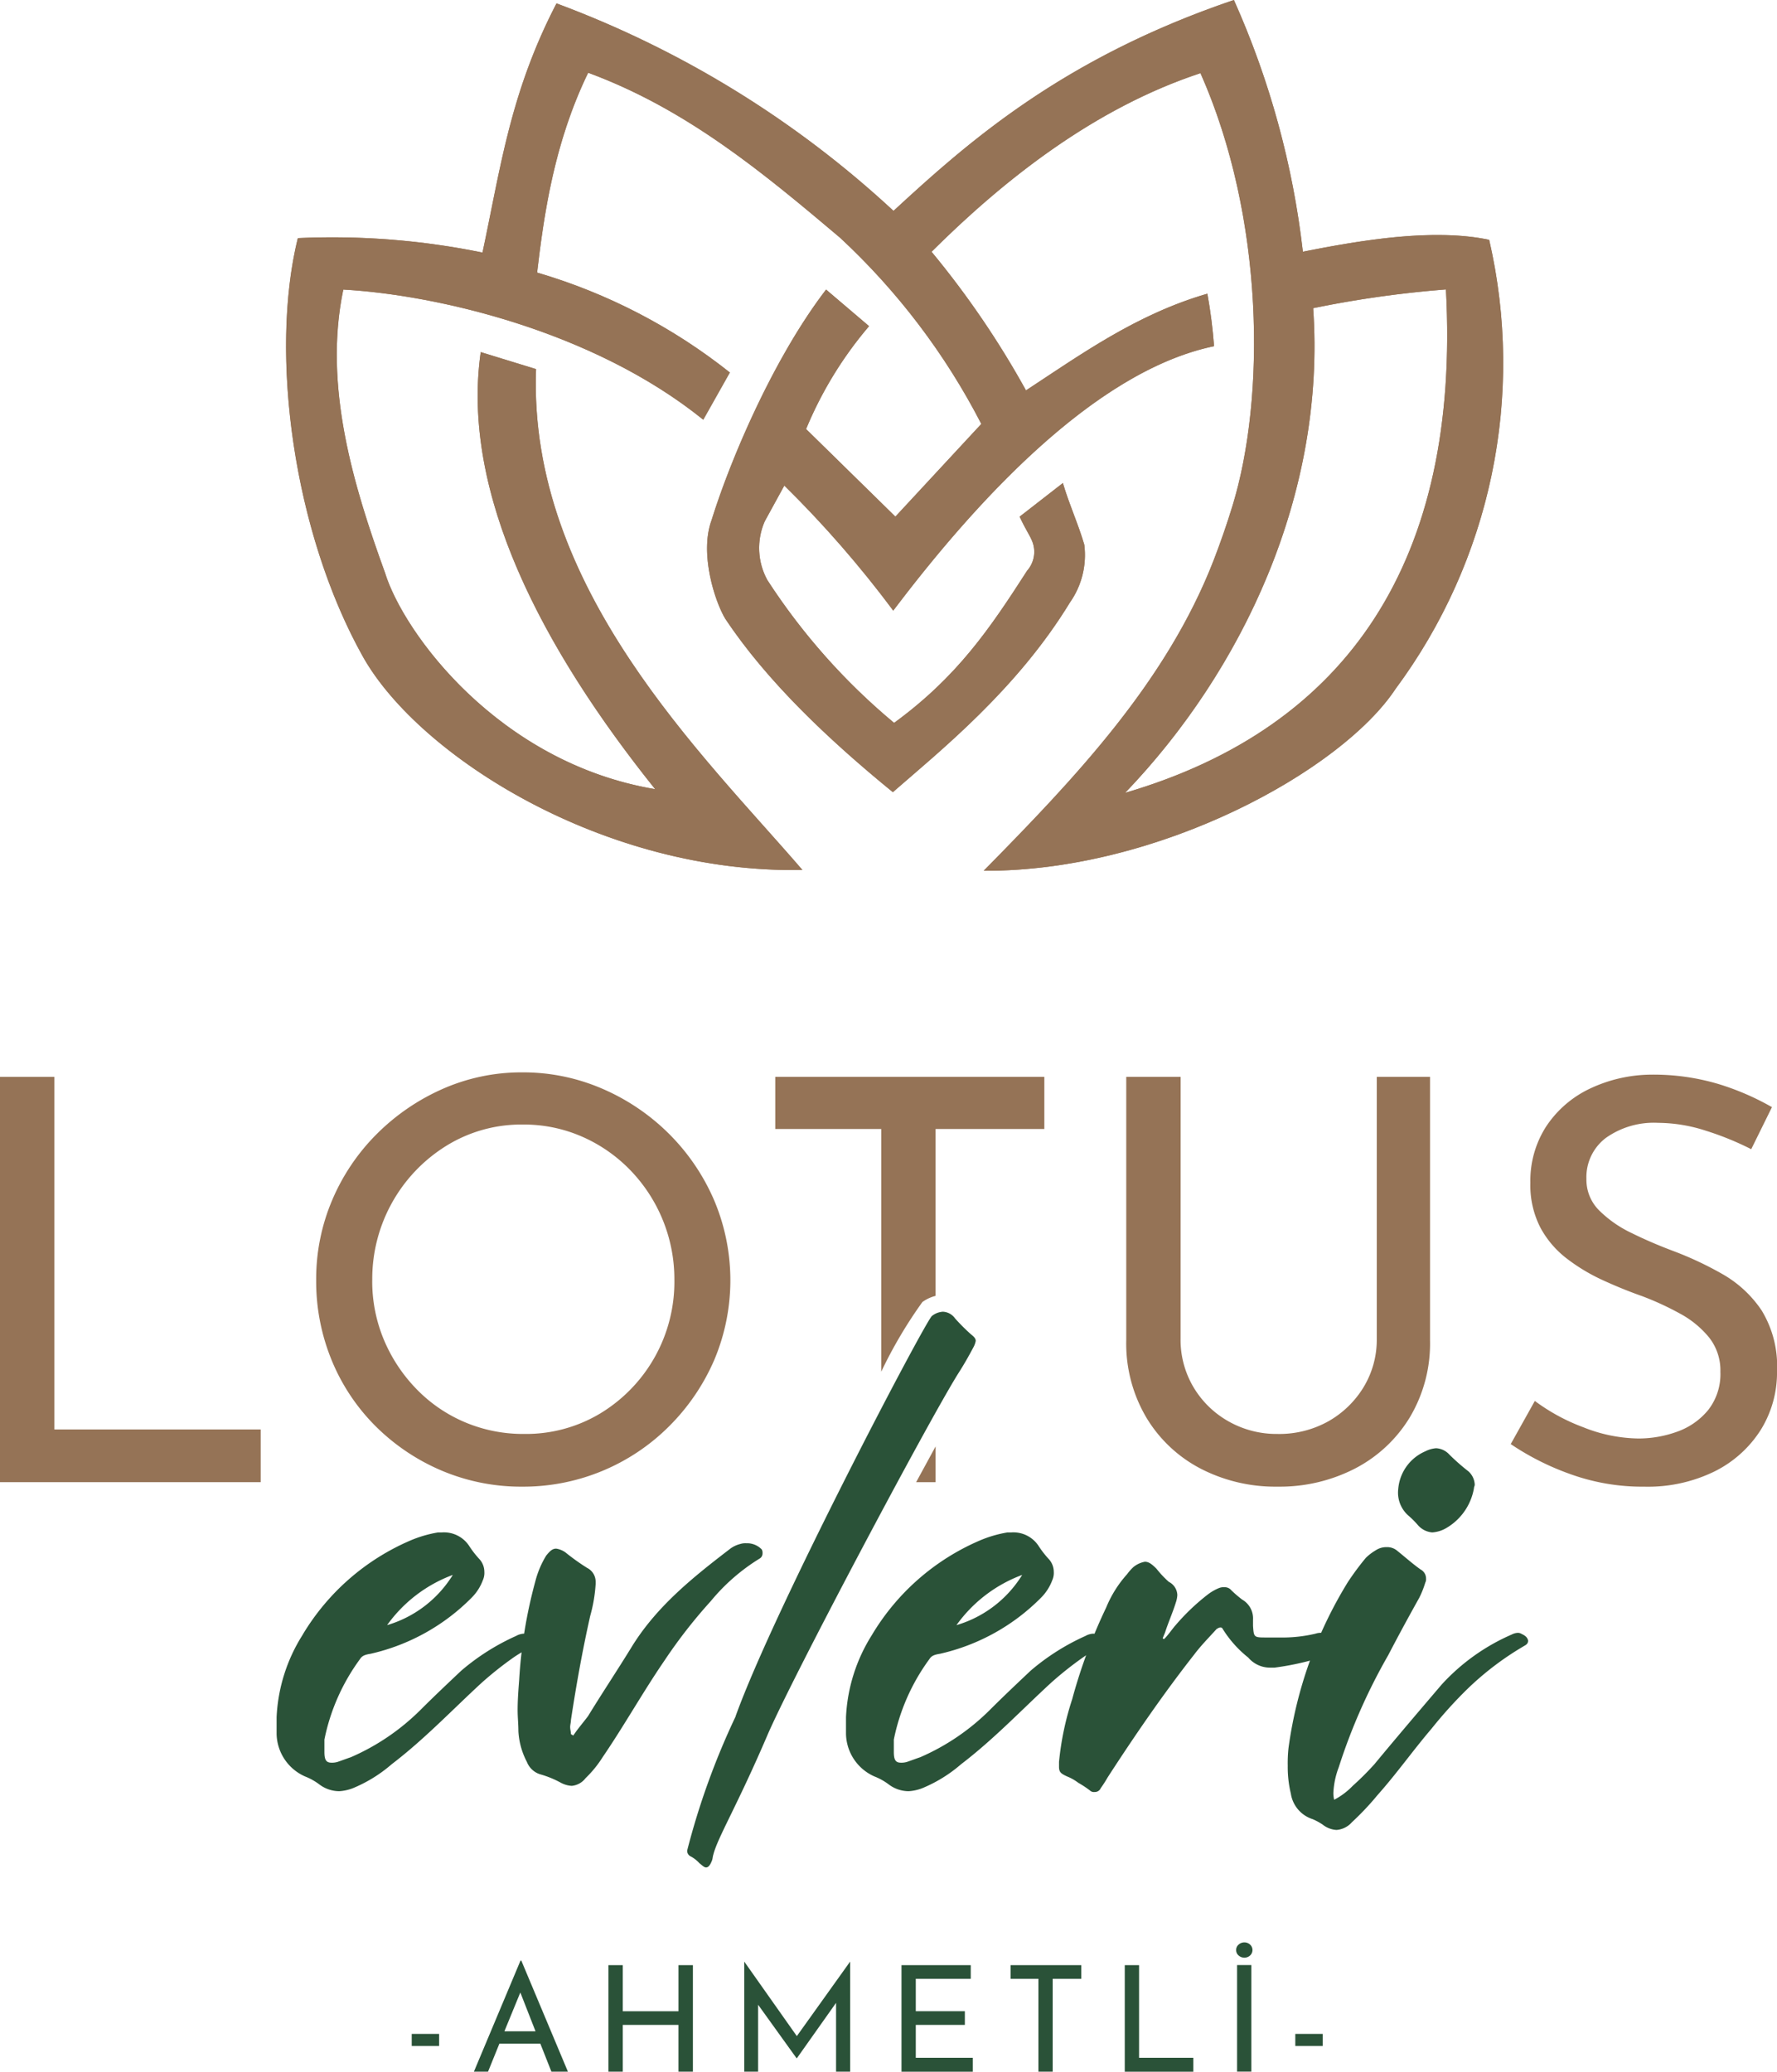 <svg xmlns="http://www.w3.org/2000/svg" xmlns:xlink="http://www.w3.org/1999/xlink" width="139.266" height="162.357" viewBox="0 0 139.266 162.357">
  <defs>
    <clipPath id="clip-path">
      <rect id="Rectangle_3337" data-name="Rectangle 3337" width="139.266" height="162.354" fill="none"/>
    </clipPath>
    <clipPath id="clip-path-2">
      <path id="Path_3321" data-name="Path 3321" d="M92.139,24.15a83.645,83.645,0,0,1,10.405-1.467C103.686,43.86,94.906,57.011,77.4,62.135,86.589,52.569,93.158,38.7,92.139,24.15M85.927,0C72.435,4.577,65.008,11.219,59.25,16.526A79.513,79.513,0,0,0,32.843.267c-3.637,7.008-4.368,12.818-5.8,19.527a58.632,58.632,0,0,0-14.473-1.132C10.343,27.681,12.19,41.7,17.7,51.518c4.4,7.753,18.872,16.97,34.41,16.66-7.756-9.019-21.517-22.1-20.873-39.252L26.9,27.594c-1.579,11.085,4.848,23.237,13.671,34.254C28.315,59.792,20.855,49.608,19.4,44.888c-2.489-6.865-4.846-14.662-3.267-22.193,7.2.4,19.54,3.2,28.209,10.2l2.085-3.7A44.3,44.3,0,0,0,31.32,21.361c.535-4.553,1.334-10.173,4-15.661,7.712,2.845,13.694,7.822,19.741,12.929a53.043,53.043,0,0,1,11.072,14.6L59.4,40.491l-7-6.865a30.227,30.227,0,0,1,4.934-8.064l-3.367-2.867c-4.114,5.365-7.493,13.3-8.971,18.062-.976,2.643.279,6.426,1.068,7.729C49.3,53.355,54.1,57.923,59.2,62.081c3.725-3.254,9.716-8.041,13.873-14.86A6.459,6.459,0,0,0,74.2,42.689c-.487-1.665-1.188-3.169-1.677-4.834l-3.39,2.636c.42.9.772,1.425.949,1.84a2.229,2.229,0,0,1-.364,2.395c-2.913,4.532-5.469,8.305-10.423,11.926a49.8,49.8,0,0,1-9.938-11.2,5.221,5.221,0,0,1-.2-4.6l1.532-2.8a84.905,84.905,0,0,1,8.538,9.8C65.41,39.68,74.859,29.105,84.373,27.13a39.136,39.136,0,0,0-.524-4.114c-5.558,1.611-9.938,4.776-14.215,7.577a70.195,70.195,0,0,0-7.4-10.862c5.693-5.666,12.785-11.262,21.075-14,5.034,11.345,5.106,25.431,2.508,33.914-.422,1.382-.939,2.878-1.459,4.222-3.741,9.664-11,17.215-18.035,24.371C79.98,68.319,94.372,60.4,98.6,53.982a42.9,42.9,0,0,0,7.335-35.188c-4.368-.922-10,.021-14.6.934A66.935,66.935,0,0,0,85.927,0Z" transform="translate(-11.647 0.001)" fill="none"/>
    </clipPath>
  </defs>
  <g id="Group_4774" data-name="Group 4774" transform="translate(0 0.001)">
    <rect id="Rectangle_3335" data-name="Rectangle 3335" width="2.147" height="0.947" transform="translate(32.268 159.398)" fill="#2a5238"/>
    <path id="Path_3313" data-name="Path 3313" d="M22.931,82.31l1.19,3.04H21.683Zm.012-2.495-3.65,8.7H20.4l.889-2.193H24.5l.866,2.193h1.294l-3.65-8.7Z" transform="translate(17.848 73.842)" fill="#2a5238"/>
    <path id="Path_3314" data-name="Path 3314" d="M30.257,80v3.615H25.892V80H24.77v8.351h1.122V84.683h4.364v3.664h1.132V80Z" transform="translate(22.916 74.009)" fill="#2a5238"/>
    <path id="Path_3315" data-name="Path 3315" d="M38.591,79.858l-4.17,5.831-4.114-5.831H30.3v8.617h1.086V83.23L34.4,87.422h.025l3.071-4.341v5.394H38.6V79.858Z" transform="translate(28.028 73.882)" fill="#2a5238"/>
    <path id="Path_3316" data-name="Path 3316" d="M36.7,80v8.351h5.589V87.261H37.819V84.683h3.846V83.611H37.819V81.07h4.308V80Z" transform="translate(33.952 74.009)" fill="#2a5238"/>
    <path id="Path_3317" data-name="Path 3317" d="M41.139,80V81.07h2.183v7.277h1.119V81.07h2.243V80Z" transform="translate(38.06 74.009)" fill="#2a5238"/>
    <path id="Path_3318" data-name="Path 3318" d="M45.788,80v8.351H51.16V87.261H46.909V80Z" transform="translate(42.361 74.009)" fill="#2a5238"/>
    <g id="Group_4769" data-name="Group 4769" transform="translate(0 0.001)">
      <g id="Group_4768" data-name="Group 4768" transform="translate(0 0)" clip-path="url(#clip-path)">
        <path id="Path_3319" data-name="Path 3319" d="M50.323,79.672a.538.538,0,0,1,.2-.433.673.673,0,0,1,.443-.167.664.664,0,0,1,.441.167.58.58,0,0,1,0,.866.664.664,0,0,1-.441.167.673.673,0,0,1-.443-.167.538.538,0,0,1-.2-.433m.071,1.178h1.12V89.2h-1.12Z" transform="translate(46.557 73.152)" fill="#2a5238"/>
        <rect id="Rectangle_3336" data-name="Rectangle 3336" width="2.147" height="0.947" transform="translate(101.515 159.397)" fill="#2a5238"/>
        <path id="Path_3320" data-name="Path 3320" d="M91.329,19.725c4.6-.911,10.236-1.854,14.6-.932A42.893,42.893,0,0,1,98.6,53.979C94.373,60.4,79.98,68.32,66.319,68.241c7.033-7.156,14.292-14.706,18.033-24.369.52-1.346,1.04-2.842,1.461-4.224,2.6-8.482,2.524-22.569-2.508-33.914-8.292,2.732-15.384,8.33-21.075,14a70.331,70.331,0,0,1,7.4,10.862c4.278-2.8,8.657-5.966,14.213-7.577a38.662,38.662,0,0,1,.524,4.112C74.857,29.1,65.411,39.679,59.231,47.854a84.726,84.726,0,0,0-8.536-9.8l-1.534,2.8a5.222,5.222,0,0,0,.2,4.6,49.716,49.716,0,0,0,9.938,11.2c4.951-3.621,7.51-7.395,10.423-11.926a2.237,2.237,0,0,0,.364-2.395c-.179-.416-.531-.936-.951-1.84l3.392-2.636c.489,1.665,1.188,3.169,1.677,4.834a6.46,6.46,0,0,1-1.134,4.532C68.912,54.041,62.921,58.827,59.2,62.082c-5.1-4.16-9.9-8.729-13.139-13.6-.787-1.3-2.045-5.086-1.067-7.729,1.479-4.765,4.857-12.7,8.971-18.06l3.367,2.865a30.27,30.27,0,0,0-4.936,8.064l7,6.863,6.734-7.264A52.994,52.994,0,0,0,55.061,18.63C49.014,13.52,43.035,8.544,35.32,5.7c-2.666,5.487-3.467,11.106-4,15.661a44.3,44.3,0,0,1,15.1,7.83l-2.083,3.7c-8.671-7-21.007-9.8-28.211-10.2-1.577,7.531.78,15.328,3.269,22.193,1.455,4.72,8.913,14.9,21.175,16.961C31.749,50.828,25.325,38.678,26.9,27.593l4.335,1.332c-.645,17.149,13.114,30.233,20.873,39.252-15.538.31-30.009-8.908-34.41-16.66-5.514-9.82-7.358-23.837-5.134-32.857a58.617,58.617,0,0,1,14.471,1.132c1.434-6.707,2.168-12.517,5.8-19.527A79.477,79.477,0,0,1,59.25,16.527C65.008,11.218,72.434,4.576,85.927,0a66.894,66.894,0,0,1,5.4,19.725m.81,4.424C93.158,38.7,86.587,52.568,77.4,62.134c17.5-5.125,26.286-18.275,25.143-39.452a83.974,83.974,0,0,0-10.4,1.467" transform="translate(10.775 -0.001)" fill="#957356" fill-rule="evenodd"/>
      </g>
    </g>
    <g id="Group_4771" data-name="Group 4771" transform="translate(22.423 -0.001)">
      <g id="Group_4770" data-name="Group 4770" clip-path="url(#clip-path-2)">
        <rect id="Rectangle_3338" data-name="Rectangle 3338" width="98.412" height="68.489" transform="translate(-1.304 0.001)" fill="#957356"/>
      </g>
    </g>
    <g id="Group_4773" data-name="Group 4773" transform="translate(0 0.001)">
      <g id="Group_4772" data-name="Group 4772" transform="translate(0 0)" clip-path="url(#clip-path)">
        <path id="Path_3322" data-name="Path 3322" d="M0,43.838H4.262V71.471H20.43V75.6H0Z" transform="translate(0 40.556)" fill="#957356"/>
        <path id="Path_3323" data-name="Path 3323" d="M12.871,59.91a15.784,15.784,0,0,1,1.251-6.237,16.314,16.314,0,0,1,3.492-5.184,16.99,16.99,0,0,1,5.163-3.537,15.293,15.293,0,0,1,6.261-1.3,15.6,15.6,0,0,1,6.3,1.3,16.834,16.834,0,0,1,5.206,3.537,16.605,16.605,0,0,1,3.515,5.184,16.089,16.089,0,0,1,0,12.542,16.661,16.661,0,0,1-3.515,5.161,16.169,16.169,0,0,1-11.51,4.745,15.97,15.97,0,0,1-6.261-1.23,16.4,16.4,0,0,1-5.163-3.427A15.719,15.719,0,0,1,14.122,66.3a16.287,16.287,0,0,1-1.251-6.393m4.393.044a11.868,11.868,0,0,0,.922,4.678,12.4,12.4,0,0,0,2.549,3.845,11.529,11.529,0,0,0,3.779,2.591,11.669,11.669,0,0,0,4.655.924,11.29,11.29,0,0,0,5.955-1.6,12.056,12.056,0,0,0,5.82-10.479A12.29,12.29,0,0,0,37.473,51.3,11.872,11.872,0,0,0,33.7,48.686a11.352,11.352,0,0,0-4.613-.945,11.152,11.152,0,0,0-6.02,1.669,12.269,12.269,0,0,0-5.8,10.544" transform="translate(11.908 40.388)" fill="#957356"/>
        <path id="Path_3324" data-name="Path 3324" d="M50.107,64.355a7.268,7.268,0,0,0,1.011,3.8,7.424,7.424,0,0,0,2.745,2.68,7.633,7.633,0,0,0,3.845.988,7.894,7.894,0,0,0,3.975-.988,7.62,7.62,0,0,0,2.768-2.68,7.16,7.16,0,0,0,1.032-3.8V43.837h4.174V64.486a11.288,11.288,0,0,1-1.6,6.062,10.858,10.858,0,0,1-4.307,4,12.876,12.876,0,0,1-6.039,1.405,12.74,12.74,0,0,1-6.018-1.405,10.729,10.729,0,0,1-4.262-4,11.4,11.4,0,0,1-1.581-6.062V43.837h4.26Z" transform="translate(42.416 40.555)" fill="#957356"/>
        <path id="Path_3325" data-name="Path 3325" d="M80.348,49.59a23.12,23.12,0,0,0-3.56-1.45,12.281,12.281,0,0,0-3.733-.616,6.492,6.492,0,0,0-4.108,1.188,3.854,3.854,0,0,0-1.515,3.205,3.389,3.389,0,0,0,.988,2.46,9.185,9.185,0,0,0,2.549,1.781q1.556.768,3.315,1.427a26.825,26.825,0,0,1,3.823,1.8,9.126,9.126,0,0,1,3.053,2.834,8.36,8.36,0,0,1,1.209,4.767A8.507,8.507,0,0,1,81.1,71.579a9.037,9.037,0,0,1-3.6,3.25,11.866,11.866,0,0,1-5.537,1.209,16.62,16.62,0,0,1-5.866-1.011A20.7,20.7,0,0,1,61.5,72.7l1.889-3.382a15.2,15.2,0,0,0,3.8,2.064,11.958,11.958,0,0,0,4.328.88,8.892,8.892,0,0,0,3.009-.527,5.541,5.541,0,0,0,2.439-1.692,4.56,4.56,0,0,0,.966-3.009,4.154,4.154,0,0,0-.878-2.68,7.571,7.571,0,0,0-2.264-1.867A22.832,22.832,0,0,0,71.781,61.1q-1.493-.526-3.032-1.23a14.6,14.6,0,0,1-2.832-1.692,7.589,7.589,0,0,1-2.089-2.437,7.247,7.247,0,0,1-.789-3.515,7.867,7.867,0,0,1,1.207-4.37,8.411,8.411,0,0,1,3.317-2.944,11.379,11.379,0,0,1,4.876-1.165,17.81,17.81,0,0,1,5.383.747,20.47,20.47,0,0,1,4.151,1.8Z" transform="translate(56.898 40.472)" fill="#957356"/>
        <path id="Path_3326" data-name="Path 3326" d="M13.318,70.376a18.2,18.2,0,0,1,8.355-7.329,9.5,9.5,0,0,1,2.241-.664h.3a2.363,2.363,0,0,1,2.122,1.03,7.567,7.567,0,0,0,.847,1.09,1.488,1.488,0,0,1,.362.968,1.4,1.4,0,0,1-.121.664,3.81,3.81,0,0,1-.847,1.332,16.162,16.162,0,0,1-7.932,4.422c-.364.062-.668.121-.849.424a15.991,15.991,0,0,0-2.786,6.3v.968c0,.6.121.847.547.847a1.516,1.516,0,0,0,.483-.06c.364-.123.666-.243,1.03-.364a17.7,17.7,0,0,0,5.45-3.694c1.028-1.028,2.118-2.058,3.209-3.088a17.769,17.769,0,0,1,4.3-2.726,1.369,1.369,0,0,1,.606-.179,1.252,1.252,0,0,1,.726.3.524.524,0,0,1,.243.422c0,.123-.062.183-.3.3a10.619,10.619,0,0,0-1.392.787,27.26,27.26,0,0,0-2.6,2.06c-2.3,2.118-4.482,4.42-7.025,6.359a11.111,11.111,0,0,1-3.028,1.875,3.53,3.53,0,0,1-1.09.243,2.613,2.613,0,0,1-1.575-.545,4.675,4.675,0,0,0-1.09-.606,3.727,3.727,0,0,1-2.241-3.331V76.854a13.18,13.18,0,0,1,2.06-6.478m6.6-.728a9.054,9.054,0,0,0,5.148-3.935,11.05,11.05,0,0,0-5.148,3.935" transform="translate(10.415 57.713)" fill="#2a5238"/>
        <path id="Path_3327" data-name="Path 3327" d="M26.581,76.388c1.149-1.877,2.362-3.692,3.511-5.571,1.939-3.088,4.724-5.327,7.57-7.508a2.241,2.241,0,0,1,.847-.425,1.361,1.361,0,0,1,.485-.06,1.593,1.593,0,0,1,1.211.485.533.533,0,0,1,.062.3.457.457,0,0,1-.243.424,15.419,15.419,0,0,0-3.816,3.331,39.752,39.752,0,0,0-3.633,4.663c-1.7,2.483-3.15,5.088-4.846,7.572A8.705,8.705,0,0,1,26.4,81.231a1.543,1.543,0,0,1-1.088.606,2.04,2.04,0,0,1-.849-.243,7.726,7.726,0,0,0-1.634-.666,1.64,1.64,0,0,1-1.03-.968,5.833,5.833,0,0,1-.666-2.424c0-.545-.06-1.09-.06-1.634,0-.787.06-1.573.121-2.36a37.652,37.652,0,0,1,1.271-7.751,7.352,7.352,0,0,1,.847-2c.3-.366.485-.545.787-.545a1.674,1.674,0,0,1,.728.3,17.378,17.378,0,0,0,1.694,1.211,1.206,1.206,0,0,1,.666,1.09v.183a11.874,11.874,0,0,1-.424,2.482c-.6,2.664-1.09,5.389-1.513,8.174,0,.183-.06.364-.06.545s.06.364.06.545c.062.062.121.062.181.121.364-.545.787-1.028,1.151-1.513" transform="translate(19.494 58.12)" fill="#2a5238"/>
        <path id="Path_3328" data-name="Path 3328" d="M31.769,85.105c3.049-8.478,14.914-31.041,15.39-31.374a1.507,1.507,0,0,1,.857-.333,1.225,1.225,0,0,1,.953.524,15.645,15.645,0,0,0,1.238,1.238c.239.191.383.333.383.524a1.758,1.758,0,0,1-.193.524c-.381.716-.76,1.382-1.19,2.048-2.381,3.812-13.147,24.078-15,28.461-2.333,5.431-3.848,7.9-4.181,9.231-.048.142-.048.287-.094.427-.144.383-.287.574-.477.574-.142,0-.285-.144-.524-.335a2.522,2.522,0,0,0-.668-.524.479.479,0,0,1-.285-.476,58.213,58.213,0,0,1,3.8-10.509" transform="translate(25.879 49.401)" fill="#2a5238"/>
        <path id="Path_3329" data-name="Path 3329" d="M36.5,70.376a18.2,18.2,0,0,1,8.355-7.329,9.5,9.5,0,0,1,2.241-.664h.3a2.363,2.363,0,0,1,2.122,1.03,7.567,7.567,0,0,0,.847,1.09,1.488,1.488,0,0,1,.362.968,1.4,1.4,0,0,1-.121.664,3.81,3.81,0,0,1-.847,1.332,16.162,16.162,0,0,1-7.932,4.422c-.364.062-.668.121-.849.424a15.991,15.991,0,0,0-2.786,6.3v.968c0,.6.121.847.547.847a1.516,1.516,0,0,0,.483-.06c.364-.123.666-.243,1.03-.364A17.7,17.7,0,0,0,45.7,76.31c1.028-1.028,2.118-2.058,3.209-3.088a17.769,17.769,0,0,1,4.3-2.726,1.369,1.369,0,0,1,.606-.179,1.252,1.252,0,0,1,.726.3.524.524,0,0,1,.243.422c0,.123-.062.183-.3.3a10.62,10.62,0,0,0-1.392.787,27.26,27.26,0,0,0-2.6,2.06c-2.3,2.118-4.482,4.42-7.025,6.359a11.111,11.111,0,0,1-3.028,1.875,3.53,3.53,0,0,1-1.09.243,2.613,2.613,0,0,1-1.575-.545,4.676,4.676,0,0,0-1.09-.606,3.727,3.727,0,0,1-2.241-3.331V76.854a13.18,13.18,0,0,1,2.06-6.478m6.6-.728a9.054,9.054,0,0,0,5.148-3.935A11.05,11.05,0,0,0,43.1,69.649" transform="translate(31.859 57.713)" fill="#2a5238"/>
        <path id="Path_3330" data-name="Path 3330" d="M52.2,68.6a16.927,16.927,0,0,1,2.6-2.483,3.857,3.857,0,0,1,.847-.481.985.985,0,0,1,.424-.064.666.666,0,0,1,.545.243,8.954,8.954,0,0,0,.849.728,1.7,1.7,0,0,1,.847,1.575V68.6c.06.847.06.911.909.911h1.149a11.225,11.225,0,0,0,2.845-.3,1.283,1.283,0,0,1,.485-.064,1.863,1.863,0,0,1,1.151.545.53.53,0,0,1,.183.366.522.522,0,0,1-.183.362,2.5,2.5,0,0,1-.849.545,22.391,22.391,0,0,1-4,.909h-.362a2.235,2.235,0,0,1-1.7-.787,8.806,8.806,0,0,1-2-2.241c-.062-.119-.121-.119-.181-.119-.121,0-.183.06-.3.119-.6.668-1.209,1.273-1.756,2-2.422,3.088-4.663,6.355-6.782,9.626a10.012,10.012,0,0,1-.545.849.5.5,0,0,1-.485.3.442.442,0,0,1-.362-.121,7.748,7.748,0,0,0-.909-.6,3.762,3.762,0,0,0-.847-.485c-.545-.243-.666-.362-.666-.787v-.362a22.82,22.82,0,0,1,1.03-4.907A42.523,42.523,0,0,1,46.81,67.15a8.991,8.991,0,0,1,1.634-2.6A3.962,3.962,0,0,1,48.928,64a1.977,1.977,0,0,1,.909-.425c.3,0,.545.183.909.547a7.922,7.922,0,0,0,.968,1.03,1.2,1.2,0,0,1,.666,1.03,2.135,2.135,0,0,1-.121.6c-.243.787-.6,1.575-.847,2.36-.06.123-.121.3-.181.425.06.06.06.06.121.06.3-.3.545-.664.847-1.03" transform="translate(39.889 58.818)" fill="#2a5238"/>
        <path id="Path_3331" data-name="Path 3331" d="M57.511,85.417a22.351,22.351,0,0,0,1.7-1.694c1.756-2.122,3.511-4.181,5.267-6.239a16.148,16.148,0,0,1,5.512-3.935,1.141,1.141,0,0,1,.424-.123.523.523,0,0,1,.3.064c.243.119.485.239.545.545,0,.3-.243.362-.424.483a23.22,23.22,0,0,0-4.36,3.331,34.229,34.229,0,0,0-2.786,3.088c-1.452,1.7-2.724,3.511-4.237,5.208a21.711,21.711,0,0,1-2,2.12,1.778,1.778,0,0,1-1.213.606,1.918,1.918,0,0,1-1.088-.424,4.784,4.784,0,0,0-.787-.425,2.489,2.489,0,0,1-1.7-2,8.866,8.866,0,0,1-.243-2.181,10.861,10.861,0,0,1,.06-1.392,33.34,33.34,0,0,1,4.663-13.02,21.869,21.869,0,0,1,1.394-1.879,4.013,4.013,0,0,1,.787-.6,1.5,1.5,0,0,1,.847-.243,1.218,1.218,0,0,1,.847.3c.606.485,1.213,1.03,1.817,1.453a.8.8,0,0,1,.424.728.551.551,0,0,1-.06.3,7.179,7.179,0,0,1-.485,1.213c-.847,1.513-1.634,2.965-2.422,4.48a45.477,45.477,0,0,0-3.875,8.779A6.475,6.475,0,0,0,56,85.9a2.088,2.088,0,0,0,.06.606,5.66,5.66,0,0,0,1.453-1.09M63.2,59.2a2.205,2.205,0,0,1,.847-.243,1.5,1.5,0,0,1,1.03.485,16.38,16.38,0,0,0,1.513,1.332,1.486,1.486,0,0,1,.485,1.028c0,.123-.062.183-.062.3a4.5,4.5,0,0,1-2.239,3.151,2.5,2.5,0,0,1-1.03.3,1.664,1.664,0,0,1-1.151-.606,6.979,6.979,0,0,0-.664-.666,2.393,2.393,0,0,1-.849-2.118A3.521,3.521,0,0,1,63.2,59.2" transform="translate(48.501 54.541)" fill="#2a5238"/>
        <path id="Path_3332" data-name="Path 3332" d="M37.295,61.681H38.82v-2.8c-.479.872-.99,1.808-1.525,2.8" transform="translate(34.504 54.476)" fill="#957356"/>
        <path id="Path_3333" data-name="Path 3333" d="M31.56,43.838v4.085h8.305V66.946a35.454,35.454,0,0,1,3.225-5.462A3.052,3.052,0,0,1,44.125,61V47.923h8.523V43.838Z" transform="translate(29.198 40.556)" fill="#957356"/>
      </g>
    </g>
  </g>
</svg>
